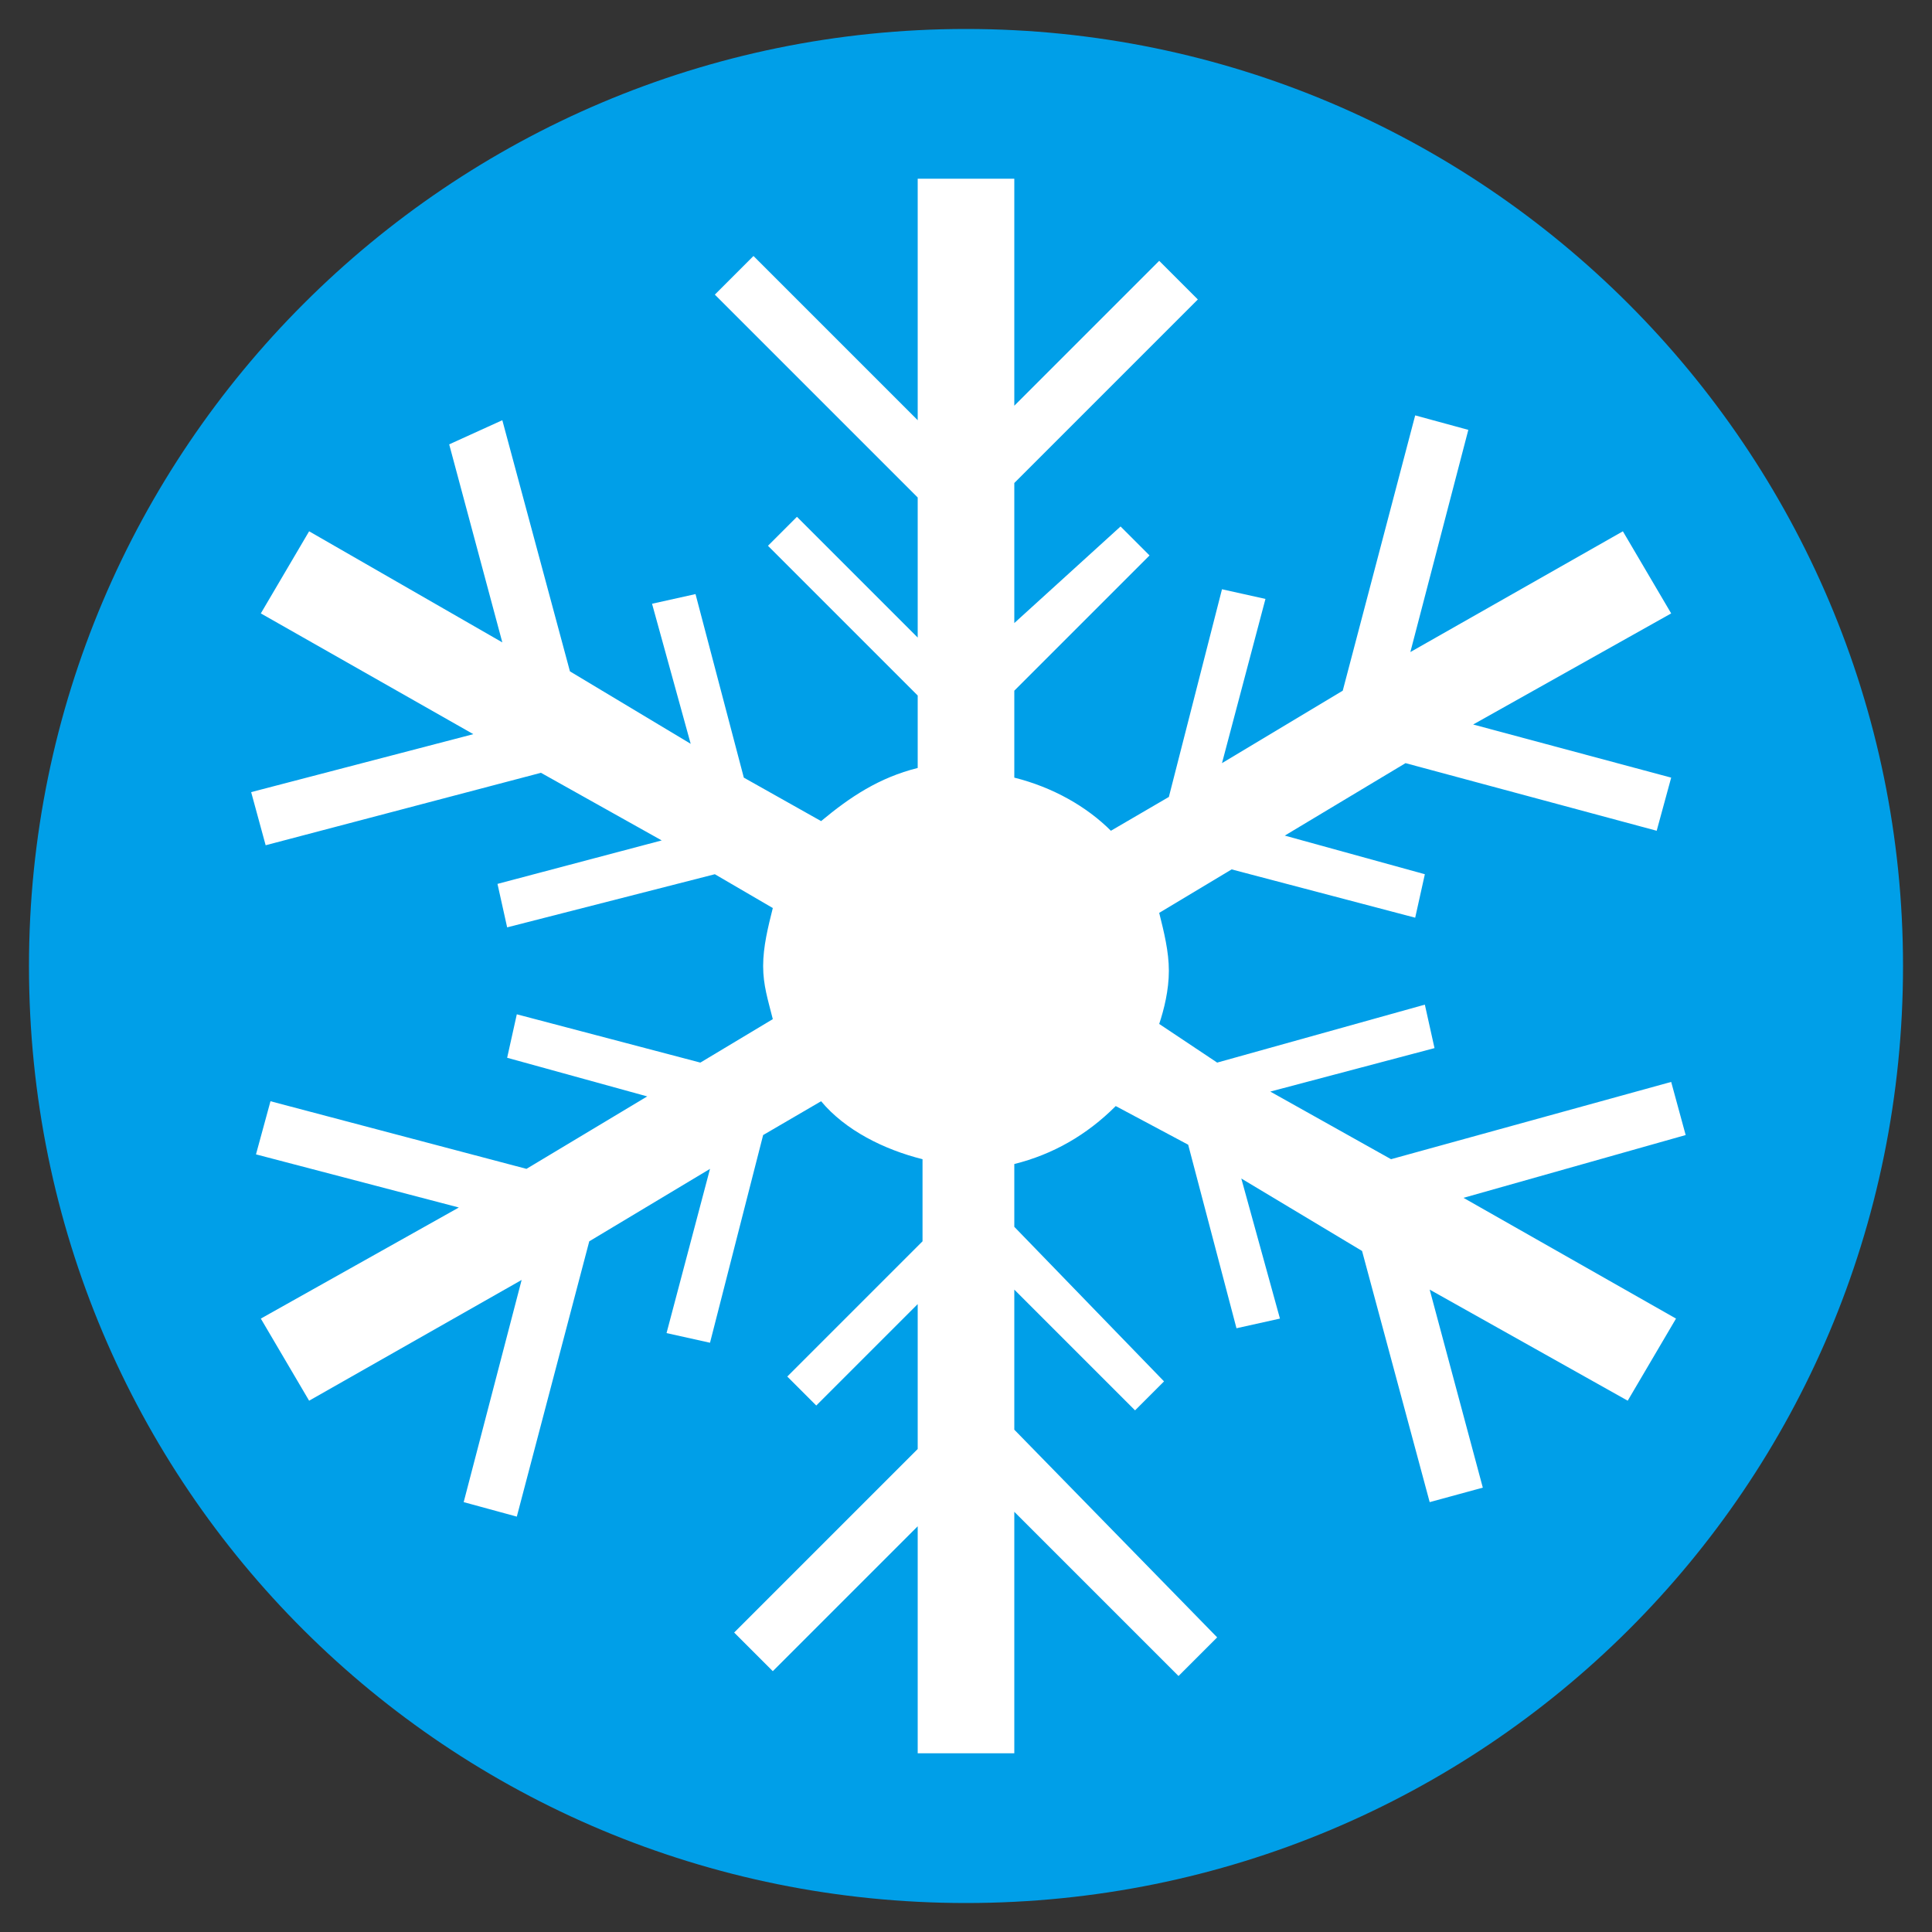 <?xml version="1.0" encoding="utf-8"?>
<!-- Generator: Adobe Illustrator 21.0.0, SVG Export Plug-In . SVG Version: 6.00 Build 0)  -->
<svg version="1.1" id="レイヤー_1" xmlns="http://www.w3.org/2000/svg" xmlns:xlink="http://www.w3.org/1999/xlink" x="0px"
	 y="0px" viewBox="0 0 40 40" style="enable-background:new 0 0 40 40;" xml:space="preserve">
<rect x="0" y="0" width="40" height="40" fill="#333333" stroke="none"/>
<style type="text/css">
	.st0{fill:#FFFFFF;}
	.st1{fill:#009FE8;}
</style>
<path class="st0" d="M-852.6-814.9l-2.1-0.4c-0.1,0.7-0.2,1.4-0.4,2.1l2.1,0.3C-852.8-813.6-852.7-814.3-852.6-814.9z"/>
<path class="st0" d="M-851.7-819l-2-0.6c-0.2,0.6-0.3,1.4-0.5,2.1l2.1,0.4C-852-817.7-851.9-818.4-851.7-819z"/>
<path class="st0" d="M-853.3-810.7l-2.1-0.3c-0.1,0.7-0.2,1.4-0.3,2.1l2.1,0.3C-853.5-809.4-853.4-810.1-853.3-810.7z"/>
<path class="st0" d="M-946.1-814.6l0.9-1.9c-0.6-0.3-1.2-0.3-1.8-0.1l0.6,2C-946.3-814.6-946.2-814.6-946.1-814.6z"/>
<path class="st0" d="M-941.5-803.7l2-0.5c-0.2-0.7-0.4-1.4-0.6-2.1l-2,0.6C-941.8-805.1-941.6-804.4-941.5-803.7z"/>
<path class="st0" d="M-942.6-807.8l2-0.6c-0.2-0.7-0.5-1.4-0.7-2.1l-2,0.7C-943.1-809.1-942.9-808.5-942.6-807.8z"/>
<path class="st0" d="M-942.2-812.5c-0.4-0.8-0.7-1.5-1.1-2l-1.8,1.2c0.3,0.5,0.6,1.1,0.9,1.8L-942.2-812.5z"/>
<path class="st0" d="M-940.4-799.5l2.1-0.5c-0.2-0.7-0.3-1.4-0.5-2.1l-2.1,0.5C-940.8-800.9-940.6-800.2-940.4-799.5z"/>
<path class="st0" d="M-1550.2-809.2c0.1,0,0.2,0.1,0.3,0.1c0.3,0,0.5-0.2,0.7-0.4c0.1-0.4,0-0.8-0.4-0.9c-0.4-0.2-0.8,0-0.9,0.4
	C-1550.7-809.8-1550.5-809.4-1550.2-809.2z"/>
<path class="st0" d="M-1547.9-814.4c0.1,0,0.2,0.1,0.3,0.1c0.3,0,0.5-0.2,0.6-0.4c0.2-0.3,0-0.8-0.4-0.9c-0.4-0.2-0.8,0-0.9,0.4
	C-1548.5-815-1548.3-814.6-1547.9-814.4z"/>
<path class="st0" d="M-1549.1-811.8c0.1,0,0.2,0.1,0.3,0.1c0.3,0,0.5-0.2,0.6-0.4c0.1-0.4,0-0.8-0.4-0.9c-0.4-0.1-0.8,0-0.9,0.4
	C-1549.6-812.4-1549.4-812-1549.1-811.8z"/>
<path class="st0" d="M-1551.3-806.6c0.1,0,0.2,0.1,0.3,0.1c0.3,0,0.5-0.2,0.6-0.4c0.2-0.4,0-0.8-0.4-0.9c-0.4-0.1-0.8,0-0.9,0.4
	C-1551.8-807.2-1551.6-806.8-1551.3-806.6z"/>
<path class="st0" d="M-1546.8-817c0.1,0,0.2,0.1,0.3,0.1c0.3,0,0.5-0.2,0.6-0.4c0.1-0.4,0-0.8-0.4-0.9c-0.4-0.2-0.8,0-0.9,0.4
	C-1547.3-817.6-1547.2-817.2-1546.8-817z"/>
<path class="st0" d="M-1545.7-819.6c0.1,0,0.2,0.1,0.3,0.1c0.3,0,0.5-0.2,0.6-0.4c0.1-0.4,0-0.8-0.4-0.9c-0.4-0.1-0.8,0-0.9,0.4
	C-1546.2-820.2-1546.1-819.8-1545.7-819.6z"/>
<path class="st0" d="M-1552.4-804c0.1,0,0.2,0.1,0.3,0.1c0.3,0,0.5-0.2,0.7-0.4c0.2-0.4,0-0.8-0.4-0.9s-0.8,0-0.9,0.4
	C-1552.9-804.6-1552.7-804.2-1552.4-804z"/>
<path class="st0" d="M-1553.5-801.4c0.1,0,0.2,0.1,0.3,0.1c0.3,0,0.5-0.2,0.6-0.4c0.1-0.4,0-0.8-0.4-0.9c-0.4-0.2-0.8,0-0.9,0.4
	C-1554-802-1553.9-801.6-1553.5-801.4z"/>
<path class="st0" d="M-1089.9-804.9c-0.4,0-0.7,0.4-0.6,0.8c0,0.4,0.3,0.7,0.7,0.7c0,0,0,0,0.1,0c0.4,0,0.7-0.4,0.7-0.8
	C-1089.1-804.6-1089.5-804.9-1089.9-804.9z"/>
<path class="st0" d="M-1090.1-807.7c-0.4,0-0.7,0.4-0.6,0.8c0,0.4,0.3,0.7,0.7,0.7c0,0,0,0,0.1,0c0.4,0,0.7-0.4,0.6-0.8
	C-1089.3-807.4-1089.7-807.7-1090.1-807.7z"/>
<path class="st0" d="M-1090.3-810.5c-0.4,0-0.7,0.4-0.7,0.8c0,0.4,0.3,0.6,0.7,0.6c0,0,0,0,0,0c0.4,0,0.7-0.4,0.7-0.8
	C-1089.6-810.3-1089.9-810.6-1090.3-810.5z"/>
<path class="st0" d="M-1089.6-802.1c-0.4,0-0.7,0.4-0.6,0.8c0,0.4,0.3,0.7,0.7,0.7c0,0,0,0,0.1,0c0.4,0,0.7-0.4,0.6-0.8
	C-1088.9-801.8-1089.2-802.1-1089.6-802.1z"/>
<path class="st0" d="M-1091-819c-0.4,0-0.7,0.4-0.7,0.8c0,0.4,0.3,0.7,0.7,0.7c0,0,0,0,0.1,0c0.4,0,0.7-0.4,0.6-0.8
	C-1090.2-818.7-1090.6-819-1091-819z"/>
<path class="st0" d="M-1090.5-813.3c-0.4,0-0.7,0.4-0.7,0.8c0,0.4,0.3,0.6,0.7,0.6c0,0,0,0,0.1,0c0.4,0,0.7-0.4,0.7-0.8
	C-1089.8-813.1-1090.1-813.4-1090.5-813.3z"/>
<path class="st0" d="M-1090.7-816.2c-0.4,0-0.7,0.4-0.6,0.8c0,0.4,0.3,0.7,0.7,0.7c0,0,0,0,0,0c0.4,0,0.7-0.4,0.7-0.8
	C-1090-815.9-1090.3-816.2-1090.7-816.2z"/>
<path class="st0" d="M-1091.2-821.8c-0.4,0-0.7,0.4-0.7,0.8c0,0.4,0.3,0.7,0.7,0.7c0,0,0,0,0,0c0.4,0,0.7-0.4,0.7-0.8
	C-1090.4-821.5-1090.8-821.8-1091.2-821.8z"/>
<g>
	<g>
		<g>
			<path class="st1" d="M39.4,20c0,10.8-8.7,19.4-19.4,19.4C9.3,39.4,0.6,30.8,0.6,20C0.6,9.3,9.3,0.6,20,0.6
				C30.7,0.6,39.4,9.3,39.4,20z"/>
		</g>
	</g>
	<path class="st0" d="M34.9,23.5l-0.3-1.1L28.8,24l-2.5-1.4l3.4-0.9l-0.2-0.9l-4.3,1.2L24,21.2c0.1-0.3,0.2-0.7,0.2-1.1
		c0-0.4-0.1-0.8-0.2-1.2l1.5-0.9l3.8,1l0.2-0.9l-2.9-0.8l2.5-1.5l5.2,1.4l0.3-1.1L30.5,15l4.1-2.3l-1-1.7l-4.4,2.5l1.2-4.6l-1.1-0.3
		l-1.5,5.7l-2.5,1.5l0.9-3.4l-0.9-0.2l-1.1,4.3L23,17.2c-0.5-0.5-1.2-0.9-2-1.1v-1.8l2.8-2.8l-0.6-0.6L21,12.9V10l3.8-3.8L24,5.4
		l-3,3V3.7h-2v5l-3.4-3.4l-0.8,0.8l4.2,4.2v2.9l-2.5-2.5l-0.6,0.6l3.1,3.1v1.5c-0.8,0.2-1.4,0.6-2,1.1l-1.6-0.9l-1-3.8l-0.9,0.2
		l0.8,2.9l-2.5-1.5l-1.4-5.2L9.3,9.2l1.1,4.1L6.4,11l-1,1.7l4.4,2.5l-4.6,1.2l0.3,1.1l5.7-1.5l2.5,1.4l-3.4,0.9l0.2,0.9l4.3-1.1
		l1.2,0.7c-0.1,0.4-0.2,0.8-0.2,1.2c0,0.4,0.1,0.7,0.2,1.1L14.5,22l-3.8-1l-0.2,0.9l2.9,0.8l-2.5,1.5l-5.3-1.4l-0.3,1.1L9.5,25
		l-4.1,2.3l1,1.7l4.4-2.5l-1.2,4.6l1.1,0.3l1.5-5.7l2.5-1.5l-0.9,3.4l0.9,0.2l1.1-4.3l1.2-0.7c0.5,0.6,1.3,1,2.1,1.2v1.7l-2.8,2.8
		l0.6,0.6l2.1-2.1V30l-3.8,3.8l0.8,0.8l3-3v4.7h2v-5l3.4,3.4l0.8-0.8L21,29.6v-2.9l2.5,2.5l0.6-0.6L21,25.4v-1.3
		c0.8-0.2,1.5-0.6,2.1-1.2l1.5,0.8l1,3.8l0.9-0.2l-0.8-2.9l2.5,1.5l1.4,5.2l1.1-0.3l-1.1-4.1l4.1,2.3l1-1.7l-4.4-2.5L34.9,23.5z"/>
</g>
<g>
</g>
<g>
</g>
<g>
</g>
<g>
</g>
<g>
</g>
<g>
</g>
<g>
</g>
<g>
</g>
<g>
</g>
<g>
</g>
<g>
</g>
<g>
</g>
<g>
</g>
<g>
</g>
<g>
</g>
</svg>
